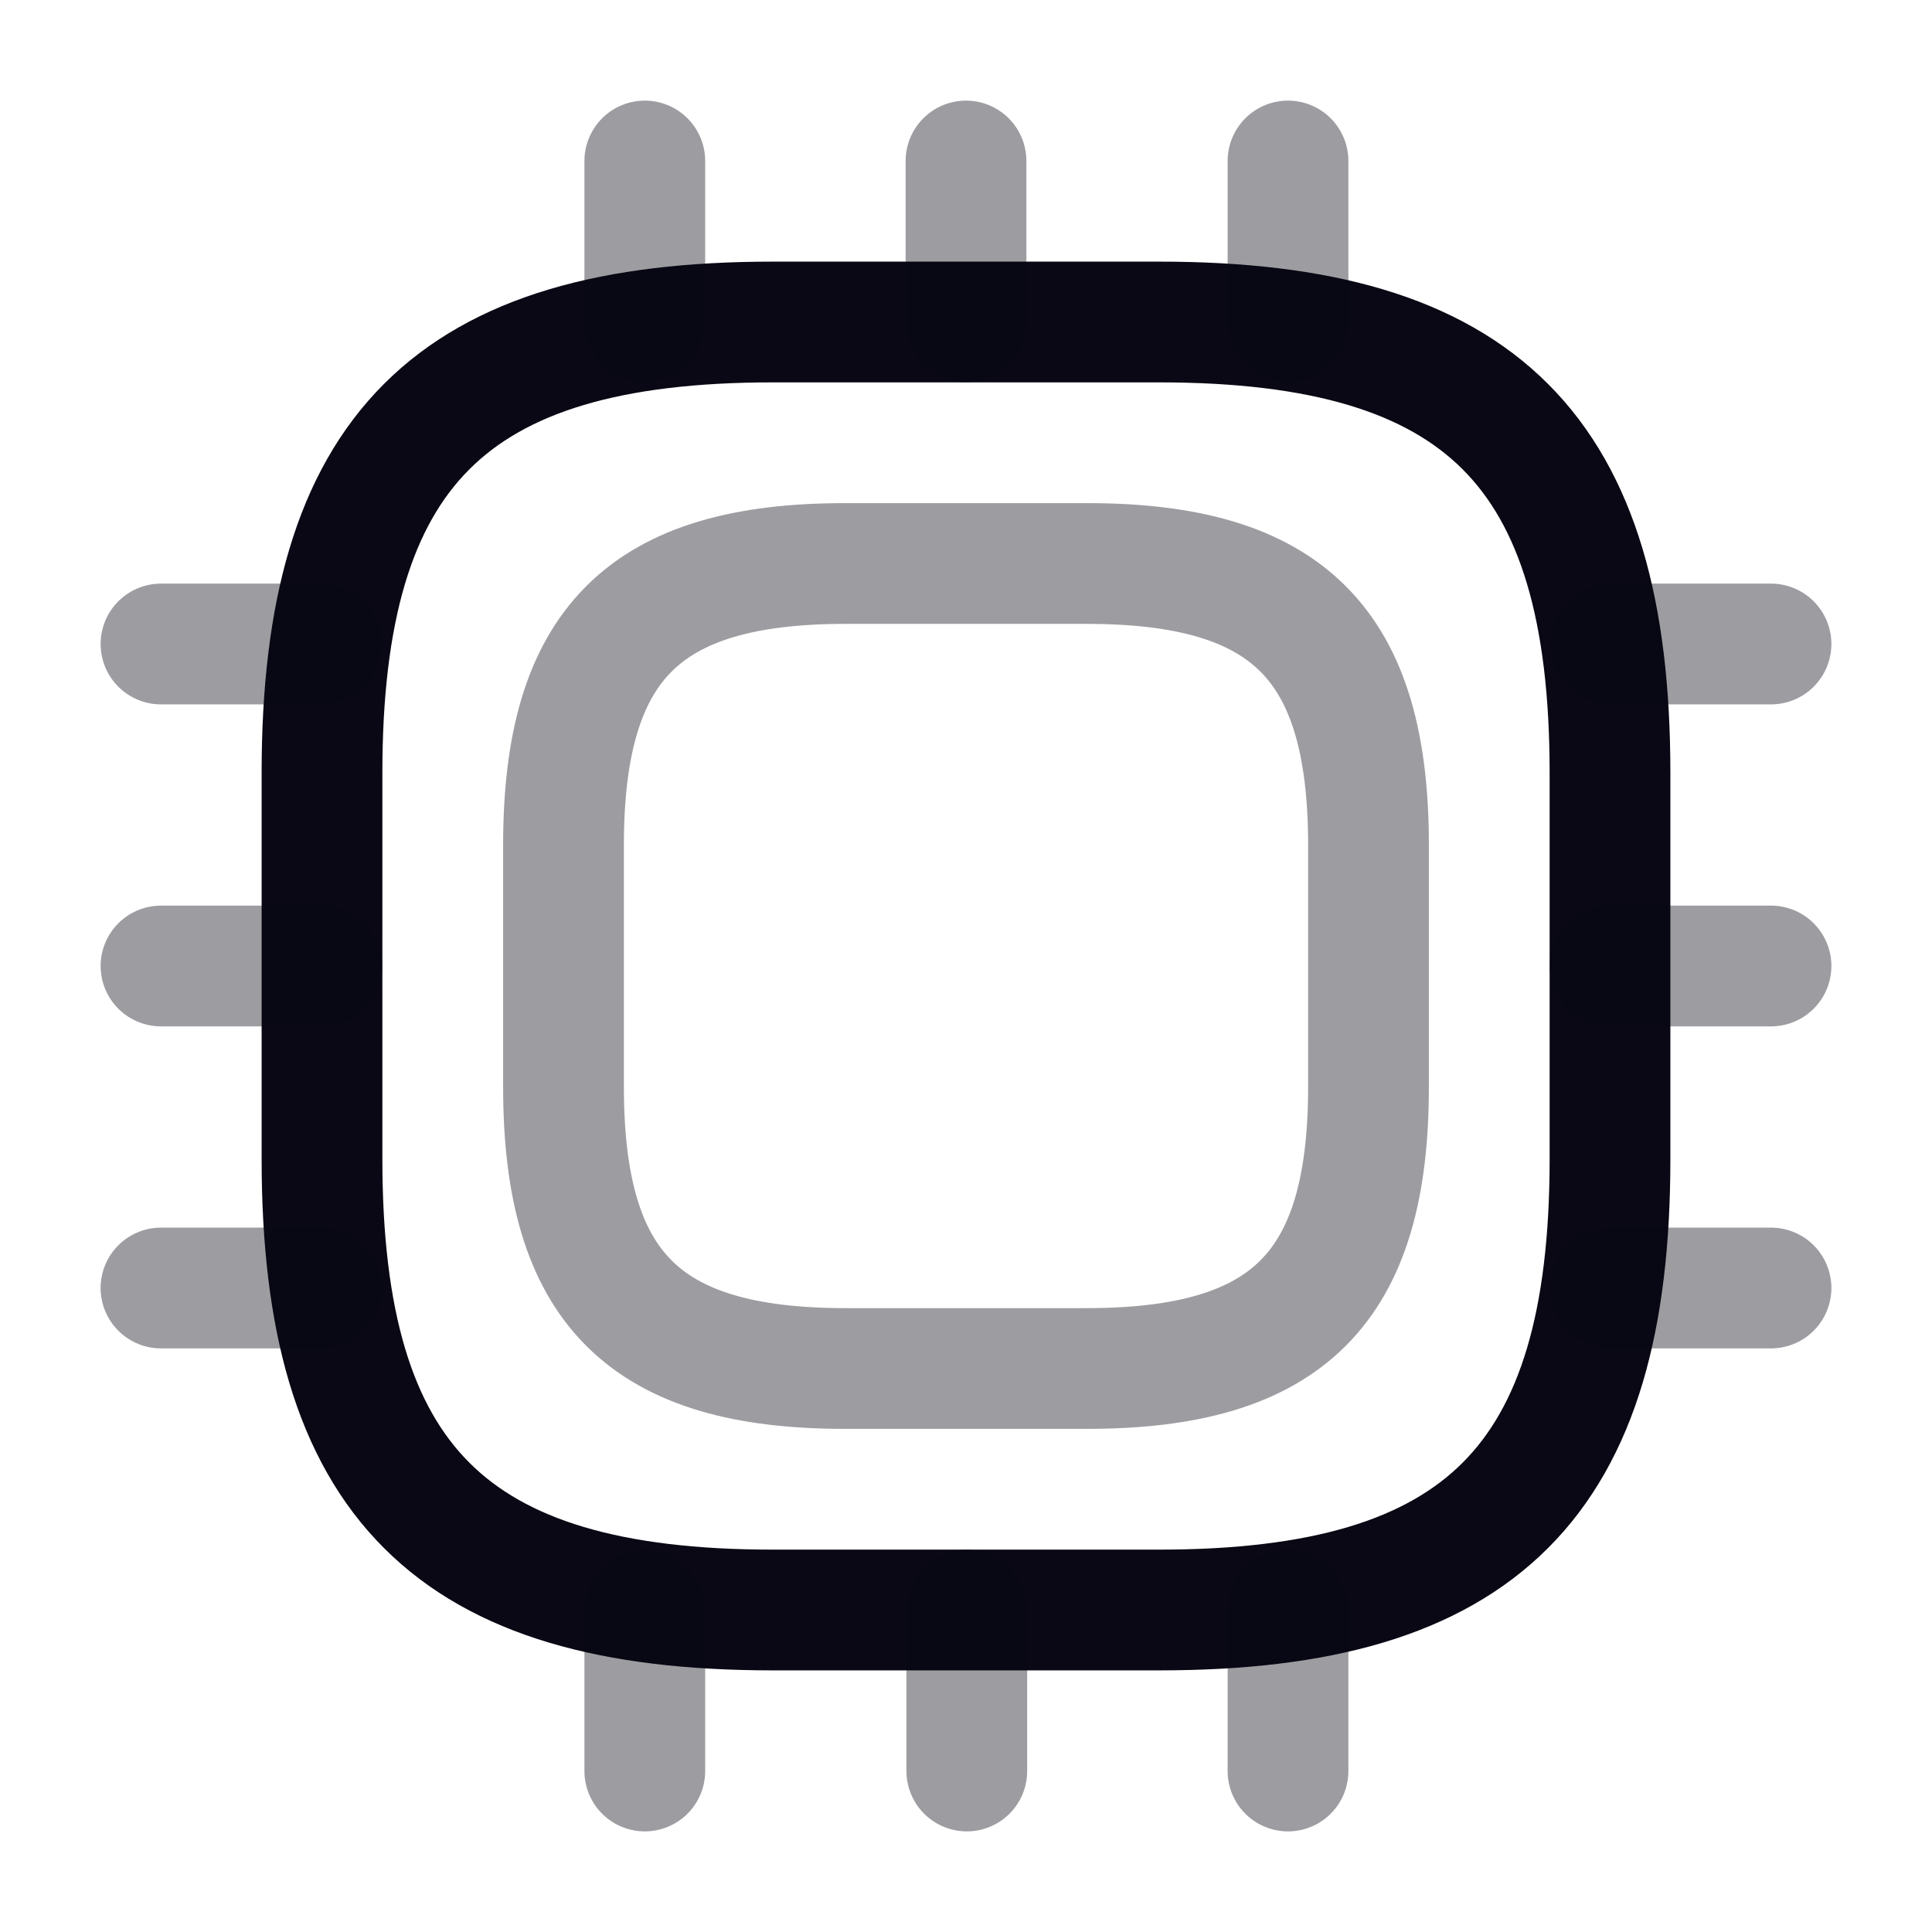 <svg width="24" height="24" viewBox="0 0 24 24" fill="none" xmlns="http://www.w3.org/2000/svg">
<path d="M9.6 20H14.4C18.4 20 20 18.4 20 14.4V9.6C20 5.6 18.4 4 14.4 4H9.6C5.6 4 4 5.6 4 9.6V14.4C4 18.4 5.6 20 9.6 20Z" stroke="#090814" stroke-width="1.5" stroke-linecap="round" stroke-linejoin="round"/>
<path opacity="0.4" d="M10.5 17H13.5C16 17 17 16 17 13.5V10.5C17 8 16 7 13.5 7H10.5C8 7 7 8 7 10.5V13.5C7 16 8 17 10.5 17Z" stroke="#090814" stroke-width="1.5" stroke-linecap="round" stroke-linejoin="round"/>
<path opacity="0.4" d="M8.01 4V2" stroke="#090814" stroke-width="1.5" stroke-linecap="round" stroke-linejoin="round"/>
<path opacity="0.4" d="M12 4V2" stroke="#090814" stroke-width="1.5" stroke-linecap="round" stroke-linejoin="round"/>
<path opacity="0.4" d="M16 4V2" stroke="#090814" stroke-width="1.5" stroke-linecap="round" stroke-linejoin="round"/>
<path opacity="0.4" d="M20 8H22" stroke="#090814" stroke-width="1.5" stroke-linecap="round" stroke-linejoin="round"/>
<path opacity="0.4" d="M20 12H22" stroke="#090814" stroke-width="1.5" stroke-linecap="round" stroke-linejoin="round"/>
<path opacity="0.4" d="M20 16H22" stroke="#090814" stroke-width="1.5" stroke-linecap="round" stroke-linejoin="round"/>
<path opacity="0.4" d="M16 20V22" stroke="#090814" stroke-width="1.5" stroke-linecap="round" stroke-linejoin="round"/>
<path opacity="0.4" d="M12.01 20V22" stroke="#090814" stroke-width="1.5" stroke-linecap="round" stroke-linejoin="round"/>
<path opacity="0.4" d="M8.01 20V22" stroke="#090814" stroke-width="1.5" stroke-linecap="round" stroke-linejoin="round"/>
<path opacity="0.4" d="M2 8H4" stroke="#090814" stroke-width="1.5" stroke-linecap="round" stroke-linejoin="round"/>
<path opacity="0.4" d="M2 12H4" stroke="#090814" stroke-width="1.5" stroke-linecap="round" stroke-linejoin="round"/>
<path opacity="0.4" d="M2 16H4" stroke="#090814" stroke-width="1.5" stroke-linecap="round" stroke-linejoin="round"/>
</svg>
